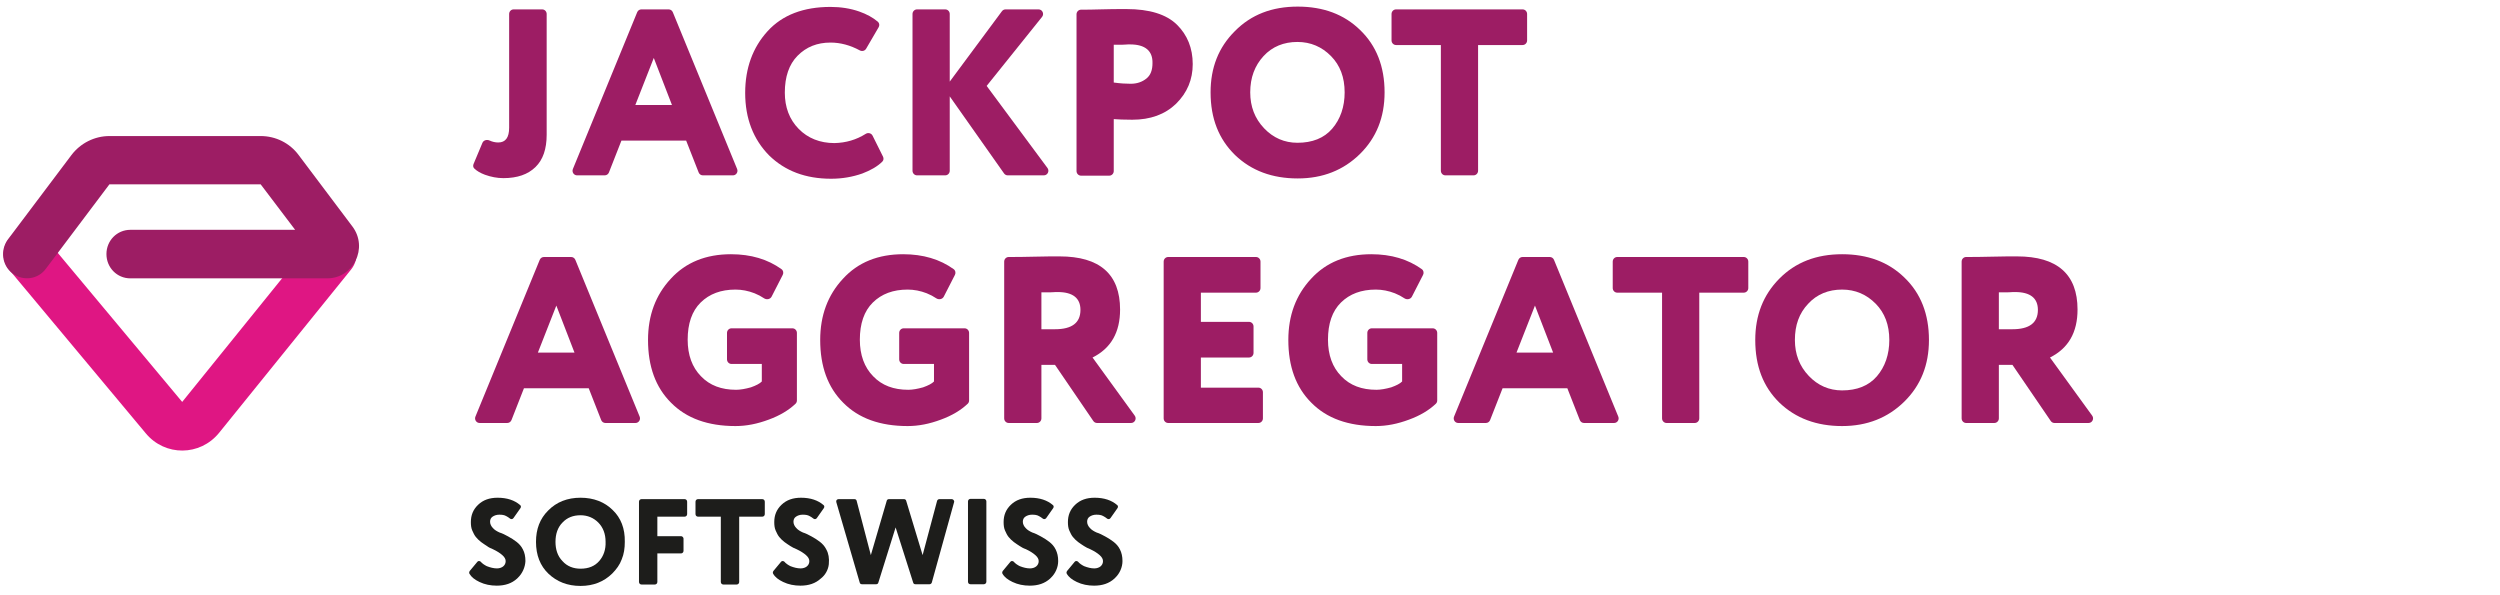 <svg width="210" height="50" viewBox="0 0 210 50" fill="none" xmlns="http://www.w3.org/2000/svg">
<g clip-path="url(#clip0_5333_40582)">
<path fill-rule="evenodd" clip-rule="evenodd" d="M1.005 19.791C1.848 19.073 3.126 19.166 3.833 20.023L15.304 33.761L26.388 20.046C27.095 19.166 28.349 19.05 29.216 19.768C30.083 20.486 30.197 21.761 29.49 22.641L18.406 36.355C16.809 38.325 13.867 38.348 12.248 36.402L0.777 22.664C0.07 21.807 0.161 20.51 1.005 19.791Z" fill="#DF1683"/>
<path fill-rule="evenodd" clip-rule="evenodd" d="M24.792 19.305H10.948C9.831 19.305 8.941 20.208 8.941 21.343C8.941 22.479 9.831 23.382 10.948 23.382H27.483C29.695 23.382 30.949 20.811 29.604 19.027L25.088 13.027C24.335 12.008 23.149 11.428 21.895 11.428H9.192C7.938 11.428 6.752 12.031 5.999 13.027L0.662 20.116C0.001 21.019 0.161 22.293 1.05 22.965C1.94 23.637 3.194 23.475 3.855 22.571L9.192 15.482H21.895L24.792 19.305Z" fill="#9D1D64"/>
<path d="M45.54 0.788C45.75 0.788 45.92 0.961 45.92 1.174V11.322C45.92 12.51 45.615 13.414 44.98 14.033C44.344 14.653 43.455 14.963 42.285 14.963C41.752 14.963 41.243 14.86 40.735 14.679C40.349 14.535 40.044 14.357 39.834 14.147C39.738 14.052 39.725 13.905 39.777 13.78L40.522 12.003C40.617 11.774 40.898 11.7 41.121 11.802C41.365 11.915 41.609 11.968 41.853 11.968C42.463 11.968 42.768 11.555 42.768 10.728V1.174C42.768 0.961 42.938 0.788 43.148 0.788H45.54Z" fill="#9D1D64"/>
<path d="M51.15 14.487C51.093 14.634 50.953 14.73 50.797 14.73H48.473C48.202 14.73 48.018 14.45 48.123 14.195L53.525 1.025C53.584 0.881 53.722 0.788 53.875 0.788H56.165C56.318 0.788 56.457 0.881 56.516 1.025L61.918 14.195C62.022 14.45 61.838 14.73 61.567 14.73H59.04C58.884 14.73 58.744 14.634 58.687 14.487L57.638 11.813H52.199L51.15 14.487ZM56.444 8.818L54.918 4.867L53.368 8.818H56.444Z" fill="#9D1D64"/>
<path d="M72.72 11.244C72.92 11.118 73.19 11.182 73.296 11.396L74.174 13.159C74.243 13.298 74.225 13.466 74.116 13.575C73.712 13.978 73.139 14.306 72.432 14.575C71.619 14.859 70.754 15.014 69.814 15.014C67.679 15.014 65.95 14.369 64.603 13.052C63.281 11.709 62.595 9.954 62.595 7.81C62.595 5.719 63.23 3.989 64.476 2.621C65.721 1.252 67.501 0.581 69.763 0.581C70.627 0.581 71.441 0.71 72.178 0.968C72.799 1.186 73.329 1.476 73.739 1.825C73.872 1.938 73.895 2.133 73.807 2.285L72.755 4.091C72.647 4.276 72.412 4.335 72.225 4.234C71.415 3.795 70.589 3.576 69.763 3.576C68.645 3.576 67.73 3.938 66.992 4.686C66.281 5.409 65.925 6.442 65.925 7.785C65.925 8.998 66.306 10.031 67.094 10.831C67.857 11.606 68.873 12.019 70.094 12.019C71.058 11.997 71.928 11.744 72.72 11.244Z" fill="#9D1D64"/>
<path d="M79.778 14.344C79.778 14.557 79.608 14.73 79.398 14.73H77.032C76.822 14.73 76.651 14.557 76.651 14.344V1.174C76.651 0.961 76.822 0.788 77.032 0.788H79.398C79.608 0.788 79.778 0.961 79.778 1.174V6.855L84.163 0.942C84.235 0.845 84.347 0.788 84.467 0.788H87.238C87.559 0.788 87.735 1.166 87.533 1.419L82.879 7.217L87.987 14.111C88.176 14.366 87.997 14.73 87.683 14.73H84.65C84.528 14.73 84.413 14.67 84.341 14.569L79.778 8.095V14.344Z" fill="#9D1D64"/>
<path d="M93.555 10.005V14.37C93.555 14.583 93.385 14.756 93.175 14.756H90.809C90.599 14.756 90.428 14.583 90.428 14.37V1.2C90.428 0.987 90.599 0.814 90.809 0.813C91.311 0.812 91.845 0.808 92.411 0.788C93.148 0.762 93.885 0.762 94.623 0.762C96.554 0.762 97.978 1.201 98.868 2.079C99.732 2.931 100.189 4.041 100.189 5.384C100.189 6.675 99.732 7.785 98.791 8.714C97.851 9.618 96.631 10.057 95.106 10.057C94.394 10.057 93.885 10.031 93.555 10.005ZM94.928 3.731C94.902 3.731 94.851 3.731 94.75 3.731C94.648 3.731 94.47 3.757 94.267 3.757C94.038 3.757 93.809 3.757 93.555 3.757V6.933C94.114 7.01 94.572 7.036 94.978 7.036C95.512 7.036 95.944 6.881 96.3 6.597C96.656 6.313 96.809 5.874 96.809 5.306C96.834 4.273 96.199 3.731 94.928 3.731Z" fill="#9D1D64"/>
<path d="M101.689 7.759C101.689 5.693 102.35 3.989 103.723 2.621C105.095 1.226 106.849 0.555 109.01 0.555C111.145 0.555 112.899 1.201 114.246 2.517C115.619 3.834 116.305 5.59 116.305 7.759C116.305 9.85 115.619 11.58 114.221 12.949C112.848 14.291 111.119 14.989 109.01 14.989C106.874 14.989 105.121 14.343 103.748 13.026C102.375 11.684 101.689 9.954 101.689 7.759ZM105.019 7.759C105.019 8.947 105.4 9.954 106.188 10.78C106.951 11.58 107.891 11.993 108.984 11.993C110.23 11.993 111.221 11.606 111.907 10.806C112.594 10.005 112.95 8.972 112.95 7.759C112.95 6.494 112.568 5.487 111.806 4.712C111.043 3.937 110.103 3.524 108.984 3.524C107.84 3.524 106.874 3.912 106.137 4.712C105.4 5.513 105.019 6.519 105.019 7.759Z" fill="#9D1D64"/>
<path d="M117.27 3.783C117.06 3.783 116.889 3.61 116.889 3.396V1.174C116.889 0.961 117.06 0.788 117.27 0.788H127.897C128.107 0.788 128.277 0.961 128.277 1.174V3.396C128.277 3.61 128.107 3.783 127.897 3.783H124.159V14.344C124.159 14.557 123.989 14.73 123.779 14.73H121.413C121.203 14.73 121.033 14.557 121.033 14.344V3.783H117.27Z" fill="#9D1D64"/>
<path d="M42.964 35.288C42.906 35.434 42.766 35.531 42.611 35.531H40.287C40.016 35.531 39.832 35.25 39.936 34.995L45.338 21.826C45.397 21.682 45.536 21.588 45.689 21.588H47.978C48.132 21.588 48.27 21.682 48.329 21.826L53.731 34.995C53.836 35.25 53.652 35.531 53.381 35.531H50.854C50.698 35.531 50.558 35.434 50.5 35.288L49.452 32.613H44.012L42.964 35.288ZM48.257 29.618L46.732 25.668L45.182 29.618H48.257Z" fill="#9D1D64"/>
<path d="M63.992 30.573H61.449C61.239 30.573 61.068 30.4 61.068 30.187V27.965C61.068 27.751 61.239 27.578 61.449 27.578H66.56C66.77 27.578 66.94 27.751 66.94 27.965V33.641C66.94 33.743 66.9 33.842 66.827 33.912C66.255 34.456 65.505 34.908 64.576 35.247C63.61 35.608 62.695 35.789 61.78 35.789C59.467 35.789 57.662 35.143 56.366 33.827C55.07 32.536 54.434 30.78 54.434 28.559C54.434 26.494 55.07 24.79 56.34 23.421C57.611 22.027 59.315 21.355 61.399 21.355C63.079 21.355 64.494 21.78 65.645 22.61C65.795 22.717 65.837 22.921 65.752 23.086L64.816 24.916C64.697 25.148 64.388 25.198 64.174 25.052C63.95 24.898 63.683 24.757 63.382 24.635C62.848 24.428 62.314 24.325 61.78 24.325C60.56 24.325 59.594 24.686 58.857 25.409C58.12 26.132 57.764 27.191 57.764 28.534C57.764 29.825 58.145 30.857 58.882 31.606C59.62 32.381 60.611 32.742 61.831 32.742C62.187 32.742 62.619 32.665 63.077 32.536C63.509 32.381 63.814 32.226 63.992 32.045V30.573Z" fill="#9D1D64"/>
<path d="M78.455 30.573H75.912C75.702 30.573 75.532 30.4 75.532 30.187V27.965C75.532 27.751 75.702 27.578 75.912 27.578H81.023C81.233 27.578 81.403 27.751 81.403 27.965V33.641C81.403 33.743 81.364 33.842 81.29 33.912C80.718 34.456 79.968 34.908 79.04 35.247C78.074 35.608 77.159 35.789 76.243 35.789C73.93 35.789 72.126 35.143 70.829 33.827C69.533 32.536 68.897 30.78 68.897 28.559C68.897 26.494 69.533 24.79 70.804 23.421C72.075 22.027 73.778 21.355 75.862 21.355C77.542 21.355 78.957 21.78 80.109 22.61C80.258 22.717 80.3 22.921 80.216 23.086L79.279 24.916C79.16 25.148 78.851 25.198 78.638 25.052C78.413 24.898 78.147 24.757 77.845 24.635C77.311 24.428 76.777 24.325 76.243 24.325C75.023 24.325 74.057 24.686 73.32 25.409C72.583 26.132 72.227 27.191 72.227 28.534C72.227 29.825 72.609 30.857 73.346 31.606C74.083 32.381 75.074 32.742 76.294 32.742C76.65 32.742 77.082 32.665 77.54 32.536C77.972 32.381 78.277 32.226 78.455 32.045V30.573Z" fill="#9D1D64"/>
<path d="M87.478 30.651V35.144C87.478 35.358 87.308 35.531 87.098 35.531H84.732C84.522 35.531 84.352 35.358 84.352 35.144V21.975C84.352 21.761 84.522 21.588 84.732 21.588C85.373 21.587 86.078 21.584 86.818 21.562C87.733 21.537 88.445 21.537 89.004 21.537C92.384 21.537 94.087 23.034 94.087 26.003C94.087 27.914 93.325 29.257 91.774 30.031L95.318 34.915C95.503 35.17 95.324 35.531 95.012 35.531H92.151C92.027 35.531 91.91 35.469 91.839 35.365L88.622 30.651H87.478ZM88.851 24.532C88.826 24.532 88.775 24.532 88.673 24.532C88.572 24.532 88.394 24.557 88.19 24.557C87.962 24.557 87.733 24.557 87.478 24.557V27.656H88.622C90.046 27.656 90.758 27.114 90.758 26.029C90.758 25.048 90.122 24.532 88.851 24.532Z" fill="#9D1D64"/>
<path d="M106.085 35.144C106.085 35.358 105.915 35.531 105.705 35.531H98.128C97.918 35.531 97.748 35.358 97.748 35.144V21.975C97.748 21.761 97.918 21.588 98.128 21.588H105.502C105.712 21.588 105.882 21.761 105.882 21.975V24.197C105.882 24.41 105.712 24.583 105.502 24.583H100.874V27.036H104.917C105.127 27.036 105.297 27.209 105.297 27.423V29.645C105.297 29.858 105.127 30.031 104.917 30.031H100.874V32.562H105.705C105.915 32.562 106.085 32.735 106.085 32.948V35.144Z" fill="#9D1D64"/>
<path d="M117.778 30.573H115.235C115.025 30.573 114.855 30.4 114.855 30.187V27.965C114.855 27.751 115.025 27.578 115.235 27.578H120.346C120.556 27.578 120.726 27.751 120.726 27.965V33.641C120.726 33.743 120.687 33.842 120.613 33.912C120.041 34.456 119.291 34.908 118.362 35.247C117.396 35.608 116.481 35.789 115.566 35.789C113.253 35.789 111.448 35.143 110.152 33.827C108.856 32.536 108.22 30.78 108.22 28.559C108.22 26.494 108.856 24.79 110.127 23.421C111.398 22.027 113.101 21.355 115.185 21.355C116.865 21.355 118.28 21.78 119.432 22.61C119.581 22.717 119.623 22.921 119.539 23.086L118.602 24.916C118.483 25.148 118.174 25.198 117.961 25.052C117.736 24.898 117.47 24.757 117.168 24.635C116.634 24.428 116.1 24.325 115.566 24.325C114.346 24.325 113.38 24.686 112.643 25.409C111.906 26.132 111.55 27.191 111.55 28.534C111.55 29.825 111.931 30.857 112.669 31.606C113.406 32.381 114.397 32.742 115.617 32.742C115.973 32.742 116.405 32.665 116.863 32.536C117.295 32.381 117.6 32.226 117.778 32.045V30.573Z" fill="#9D1D64"/>
<path d="M125.168 35.288C125.111 35.434 124.971 35.531 124.815 35.531H122.492C122.22 35.531 122.036 35.25 122.141 34.995L127.543 21.826C127.602 21.682 127.74 21.588 127.894 21.588H130.183C130.336 21.588 130.475 21.682 130.534 21.826L135.936 34.995C136.04 35.25 135.856 35.531 135.585 35.531H133.058C132.902 35.531 132.762 35.434 132.705 35.288L131.656 32.613H126.217L125.168 35.288ZM130.462 29.618L128.937 25.668L127.386 29.618H130.462Z" fill="#9D1D64"/>
<path d="M135.849 24.583C135.639 24.583 135.469 24.41 135.469 24.197V21.975C135.469 21.761 135.639 21.588 135.849 21.588H146.477C146.687 21.588 146.857 21.761 146.857 21.975V24.197C146.857 24.41 146.687 24.583 146.477 24.583H142.739V35.144C142.739 35.358 142.569 35.531 142.359 35.531H139.993C139.783 35.531 139.613 35.358 139.613 35.144V24.583H135.849Z" fill="#9D1D64"/>
<path d="M147.442 28.559C147.442 26.494 148.102 24.79 149.45 23.421C150.822 22.027 152.576 21.355 154.737 21.355C156.872 21.355 158.626 22.001 159.973 23.318C161.346 24.635 162.032 26.39 162.032 28.559C162.032 30.651 161.346 32.381 159.948 33.749C158.575 35.092 156.846 35.789 154.737 35.789C152.602 35.789 150.848 35.143 149.475 33.827C148.102 32.484 147.442 30.754 147.442 28.559ZM150.771 28.559C150.771 29.747 151.153 30.754 151.941 31.58C152.703 32.381 153.644 32.794 154.737 32.794C155.982 32.794 156.974 32.407 157.66 31.606C158.346 30.806 158.702 29.773 158.702 28.559C158.702 27.294 158.321 26.287 157.558 25.512C156.796 24.738 155.855 24.325 154.737 24.325C153.593 24.325 152.627 24.712 151.89 25.512C151.127 26.313 150.771 27.32 150.771 28.559Z" fill="#9D1D64"/>
<path d="M167.904 30.651V35.144C167.904 35.358 167.733 35.531 167.523 35.531H165.157C164.947 35.531 164.777 35.358 164.777 35.144V21.975C164.777 21.761 164.947 21.588 165.157 21.588C165.798 21.587 166.503 21.584 167.243 21.562C168.158 21.537 168.87 21.537 169.429 21.537C172.809 21.537 174.513 23.034 174.513 26.003C174.513 27.914 173.75 29.257 172.199 30.031L175.743 34.915C175.928 35.17 175.749 35.531 175.437 35.531H172.576C172.452 35.531 172.335 35.469 172.264 35.365L169.047 30.651H167.904ZM169.276 24.532C169.251 24.532 169.2 24.532 169.098 24.532C168.997 24.532 168.819 24.557 168.615 24.557C168.387 24.557 168.158 24.557 167.904 24.557V27.656H169.047C170.471 27.656 171.183 27.114 171.183 26.029C171.183 25.048 170.547 24.532 169.276 24.532Z" fill="#9D1D64"/>
<path d="M51.454 42.83C50.776 42.165 49.864 41.809 48.765 41.809C47.666 41.809 46.754 42.165 46.053 42.877C45.352 43.566 45.024 44.445 45.024 45.514C45.024 46.63 45.375 47.532 46.076 48.197C46.778 48.862 47.666 49.218 48.765 49.218C49.841 49.218 50.729 48.862 51.431 48.173C51.781 47.817 52.062 47.437 52.225 46.986C52.413 46.535 52.483 46.06 52.483 45.514C52.506 44.397 52.155 43.495 51.454 42.83ZM50.332 47.129C49.958 47.556 49.443 47.77 48.765 47.77C48.181 47.77 47.643 47.58 47.245 47.129C46.825 46.701 46.661 46.131 46.661 45.514C46.661 44.849 46.848 44.302 47.245 43.898C47.643 43.471 48.157 43.281 48.765 43.281C49.35 43.281 49.864 43.495 50.261 43.898C50.659 44.302 50.869 44.849 50.869 45.514C50.893 46.155 50.706 46.701 50.332 47.129Z" fill="#1D1D1B"/>
<path d="M57.206 45.039H55.218V43.4H57.51C57.627 43.4 57.72 43.305 57.72 43.186V42.141C57.72 42.022 57.627 41.927 57.51 41.927H53.886C53.769 41.927 53.675 42.022 53.675 42.141V48.886C53.675 49.005 53.769 49.1 53.886 49.1H55.008C55.125 49.1 55.218 49.005 55.218 48.886V46.487H57.206C57.323 46.487 57.416 46.392 57.416 46.274V45.229C57.393 45.11 57.299 45.039 57.206 45.039Z" fill="#1D1D1B"/>
<path d="M60.549 43.4V48.886C60.549 49.005 60.643 49.1 60.76 49.1H61.882C61.999 49.1 62.092 49.005 62.092 48.886V43.4H64.033C64.15 43.4 64.243 43.305 64.243 43.186V42.141C64.243 42.022 64.15 41.927 64.033 41.927H58.632C58.515 41.927 58.422 42.022 58.422 42.141V43.186C58.422 43.305 58.515 43.4 58.632 43.4H60.549Z" fill="#1D1D1B"/>
<path d="M66.909 46.131C67.259 46.297 67.517 46.464 67.704 46.63C67.891 46.796 67.984 46.962 67.984 47.129C67.984 47.319 67.914 47.461 67.774 47.58C67.657 47.675 67.47 47.746 67.259 47.746C66.979 47.746 66.698 47.675 66.394 47.556C66.207 47.461 66.02 47.342 65.88 47.176C65.786 47.105 65.669 47.105 65.599 47.2L64.968 47.96C64.921 48.031 64.898 48.126 64.945 48.197C65.108 48.482 65.389 48.696 65.786 48.886C66.231 49.1 66.722 49.195 67.236 49.195C67.937 49.195 68.499 49.005 68.943 48.601C69.317 48.316 69.574 47.865 69.621 47.39C69.668 46.891 69.597 46.487 69.41 46.155C69.27 45.87 69.083 45.68 68.873 45.514C68.662 45.347 68.428 45.205 68.171 45.062C67.914 44.92 67.68 44.801 67.446 44.73C67.236 44.635 67.026 44.516 66.885 44.35C66.745 44.207 66.651 44.017 66.651 43.827C66.651 43.637 66.722 43.495 66.862 43.4C67.002 43.305 67.189 43.233 67.423 43.233C67.657 43.233 67.844 43.257 68.008 43.352C68.101 43.4 68.218 43.471 68.335 43.566C68.428 43.637 68.545 43.614 68.615 43.519L69.2 42.687C69.27 42.592 69.247 42.474 69.177 42.426C68.709 42.022 68.078 41.809 67.283 41.809C66.605 41.809 66.067 41.998 65.646 42.402C65.225 42.806 65.038 43.281 65.038 43.851C65.038 44.112 65.062 44.35 65.155 44.563C65.249 44.777 65.342 44.967 65.459 45.11C65.576 45.252 65.716 45.395 65.903 45.537C66.09 45.68 66.254 45.775 66.394 45.87C66.535 45.965 66.722 46.06 66.909 46.131Z" fill="#1D1D1B"/>
<path d="M73.783 48.934L75.232 44.302L76.705 48.934C76.729 49.029 76.799 49.076 76.892 49.076H78.085C78.178 49.076 78.249 49.005 78.272 48.934L80.142 42.189C80.189 42.07 80.072 41.927 79.955 41.927H78.903C78.81 41.927 78.74 41.999 78.716 42.07L77.5 46.63L76.121 42.07C76.097 41.975 76.027 41.927 75.934 41.927H74.671C74.578 41.927 74.508 41.975 74.484 42.07L73.151 46.63L71.959 42.07C71.936 41.975 71.866 41.927 71.772 41.927H70.439C70.299 41.927 70.206 42.046 70.252 42.189L72.216 48.934C72.24 49.029 72.31 49.076 72.403 49.076H73.596C73.689 49.076 73.759 49.029 73.783 48.934Z" fill="#1D1D1B"/>
<path d="M81.522 49.076H82.644C82.761 49.076 82.855 48.981 82.855 48.862V42.117C82.855 41.999 82.761 41.904 82.644 41.904H81.522C81.405 41.904 81.311 41.999 81.311 42.117V48.862C81.311 49.005 81.405 49.076 81.522 49.076Z" fill="#1D1D1B"/>
<path d="M86.175 46.131C86.525 46.297 86.783 46.464 86.97 46.63C87.157 46.796 87.25 46.962 87.25 47.129C87.25 47.319 87.18 47.461 87.04 47.58C86.923 47.675 86.736 47.746 86.525 47.746C86.245 47.746 85.964 47.675 85.66 47.556C85.473 47.461 85.286 47.342 85.146 47.176C85.052 47.105 84.936 47.105 84.865 47.2L84.234 47.96C84.187 48.031 84.164 48.126 84.211 48.197C84.374 48.482 84.655 48.696 85.052 48.886C85.497 49.1 85.988 49.195 86.502 49.195C87.203 49.195 87.765 49.005 88.209 48.601L88.279 48.53C88.653 48.173 88.887 47.651 88.887 47.129C88.887 46.748 88.817 46.44 88.676 46.155C88.536 45.87 88.349 45.68 88.139 45.514C87.928 45.347 87.694 45.205 87.437 45.062C87.18 44.92 86.946 44.801 86.712 44.73C86.502 44.635 86.292 44.516 86.151 44.35C86.011 44.207 85.918 44.017 85.918 43.827C85.918 43.637 85.988 43.495 86.128 43.4C86.268 43.305 86.455 43.233 86.689 43.233C86.923 43.233 87.11 43.257 87.274 43.352C87.367 43.4 87.484 43.471 87.601 43.566C87.694 43.637 87.811 43.614 87.882 43.519L88.466 42.687C88.536 42.592 88.513 42.474 88.443 42.426C87.975 42.022 87.344 41.809 86.549 41.809C85.871 41.809 85.333 41.998 84.912 42.402C84.491 42.806 84.304 43.281 84.304 43.851C84.304 44.112 84.328 44.35 84.421 44.563C84.515 44.777 84.608 44.967 84.725 45.11C84.842 45.252 84.982 45.395 85.169 45.537C85.356 45.68 85.52 45.775 85.66 45.87C85.801 45.965 85.964 46.06 86.175 46.131Z" fill="#1D1D1B"/>
<path d="M91.576 46.131C91.926 46.297 92.184 46.464 92.371 46.63C92.558 46.796 92.651 46.962 92.651 47.129C92.651 47.319 92.581 47.461 92.441 47.58C92.324 47.675 92.137 47.746 91.926 47.746C91.646 47.746 91.365 47.675 91.061 47.556C90.874 47.461 90.687 47.342 90.547 47.176C90.453 47.105 90.337 47.105 90.266 47.2L89.635 47.96C89.588 48.031 89.565 48.126 89.612 48.197C89.775 48.482 90.056 48.696 90.453 48.886C90.898 49.1 91.389 49.195 91.903 49.195C92.604 49.195 93.166 49.005 93.61 48.601L93.68 48.53C94.054 48.173 94.288 47.651 94.288 47.129C94.288 46.748 94.218 46.44 94.077 46.155C93.937 45.87 93.75 45.68 93.54 45.514C93.329 45.347 93.095 45.205 92.838 45.062C92.581 44.92 92.347 44.801 92.113 44.73C91.903 44.635 91.693 44.516 91.552 44.35C91.412 44.207 91.319 44.017 91.319 43.827C91.319 43.637 91.389 43.495 91.529 43.4C91.669 43.305 91.856 43.233 92.09 43.233C92.324 43.233 92.511 43.257 92.675 43.352C92.768 43.4 92.885 43.471 93.002 43.566C93.095 43.637 93.212 43.614 93.282 43.519L93.867 42.687C93.937 42.592 93.914 42.474 93.844 42.426C93.376 42.022 92.745 41.809 91.95 41.809C91.272 41.809 90.734 41.998 90.313 42.402C89.892 42.806 89.705 43.281 89.705 43.851C89.705 44.112 89.729 44.35 89.822 44.563C89.916 44.777 90.009 44.967 90.126 45.11C90.243 45.252 90.383 45.395 90.57 45.537C90.757 45.68 90.921 45.775 91.061 45.87C91.202 45.965 91.389 46.06 91.576 46.131Z" fill="#1D1D1B"/>
<path d="M41.4 46.131C41.751 46.297 42.008 46.464 42.195 46.63C42.382 46.796 42.476 46.962 42.476 47.129C42.476 47.319 42.406 47.461 42.265 47.58C42.148 47.675 41.961 47.746 41.751 47.746C41.47 47.746 41.19 47.675 40.886 47.556C40.699 47.461 40.512 47.342 40.371 47.176C40.278 47.105 40.161 47.105 40.091 47.2L39.459 47.96C39.413 48.031 39.389 48.126 39.436 48.197C39.6 48.482 39.88 48.696 40.278 48.886C40.722 49.1 41.213 49.195 41.727 49.195C42.429 49.195 42.99 49.005 43.434 48.601L43.504 48.53C43.879 48.173 44.112 47.651 44.136 47.129C44.136 46.748 44.066 46.416 43.925 46.155C43.785 45.87 43.598 45.68 43.388 45.514C43.177 45.347 42.943 45.205 42.686 45.062C42.429 44.92 42.195 44.801 41.961 44.73C41.751 44.635 41.54 44.516 41.4 44.35C41.26 44.207 41.166 44.017 41.166 43.827C41.166 43.637 41.236 43.495 41.377 43.4C41.517 43.305 41.704 43.233 41.938 43.233C42.172 43.233 42.359 43.257 42.522 43.352C42.616 43.4 42.733 43.471 42.85 43.566C42.943 43.637 43.06 43.614 43.13 43.519L43.715 42.687C43.785 42.592 43.762 42.474 43.691 42.426C43.224 42.022 42.593 41.809 41.798 41.809C41.12 41.809 40.582 41.998 40.161 42.402C39.74 42.806 39.553 43.281 39.553 43.851C39.553 44.112 39.576 44.35 39.67 44.563C39.764 44.777 39.857 44.967 39.974 45.11C40.091 45.252 40.231 45.395 40.418 45.537C40.605 45.68 40.769 45.775 40.909 45.87C41.026 45.965 41.213 46.06 41.4 46.131Z" fill="#1D1D1B"/>
</g>
<defs>
<clipPath id="clip0_5333_40582">
<rect width="210" height="50" fill="white"/>
</clipPath>
</defs>
</svg>
